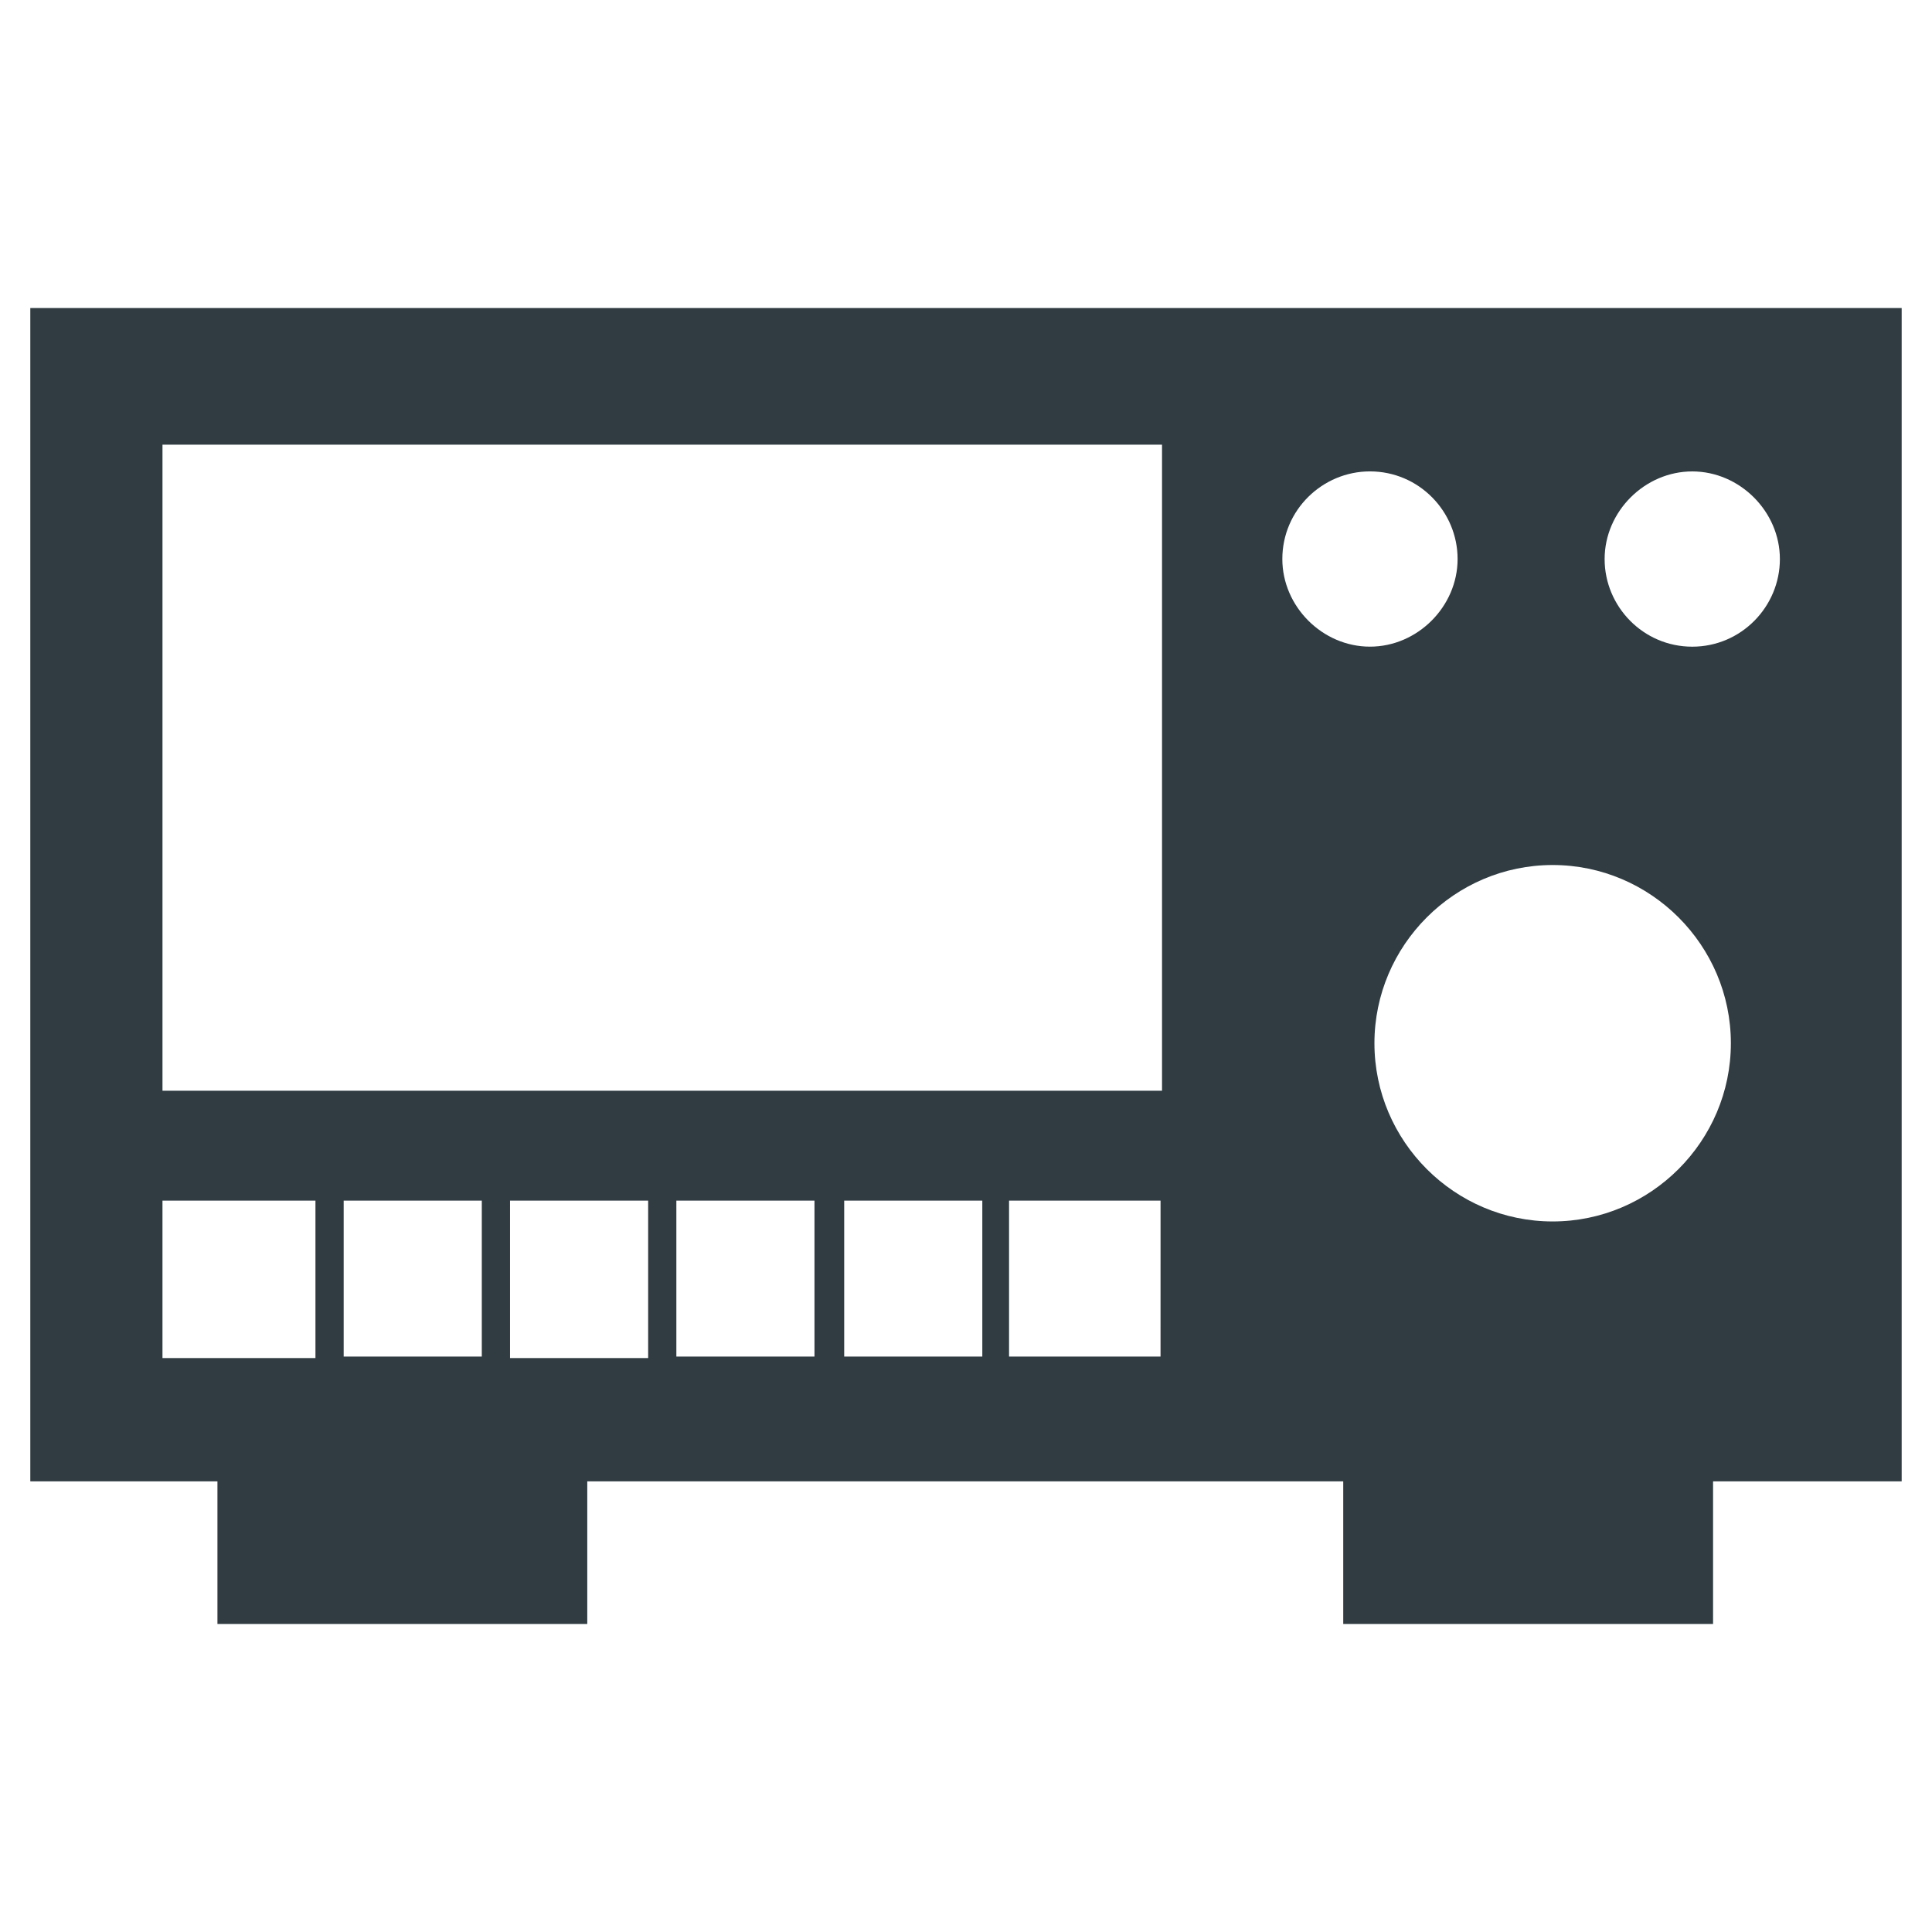 <?xml version="1.0" encoding="UTF-8"?>
<!-- Uploaded to: ICON Repo, www.svgrepo.com, Generator: ICON Repo Mixer Tools -->
<svg width="800px" height="800px" version="1.1" viewBox="144 144 512 512" xmlns="http://www.w3.org/2000/svg">
 <path d="m152.03 225.63v310.95h49.594v37.785h98.008v-37.785h200.34v37.785h98.008v-37.785h49.984v-310.95zm35.027 277.88v-41.328h40.539v41.723h-40.539zm84.625 0h-36.605v-41.328h36.605zm7.481 0v-41.328h36.605v41.723h-36.605zm125.16 0h-36.605v-41.328h36.605zm-44.477 0h-36.605v-41.328h36.605zm92.102 0h-40.539v-41.328h40.148l-0.004 41.328zm0-70.453h-264.89v-171.22h264.89zm31.883-140.91c0-12.988 10.629-23.223 23.223-23.223 12.988 0 23.223 10.629 23.223 23.223s-10.629 23.223-23.223 23.223c-12.598 0-23.223-10.629-23.223-23.223zm71.637 175.55c-25.977 0-47.23-21.254-47.23-47.23s21.254-47.23 47.23-47.23c25.977 0 47.23 21.254 47.23 47.23s-21.254 47.23-47.23 47.23zm36.996-152.32c-12.988 0-23.223-10.629-23.223-23.223s10.629-23.223 23.223-23.223 23.223 10.629 23.223 23.223-10.234 23.223-23.223 23.223z" fill="#303c42"/>
</svg>